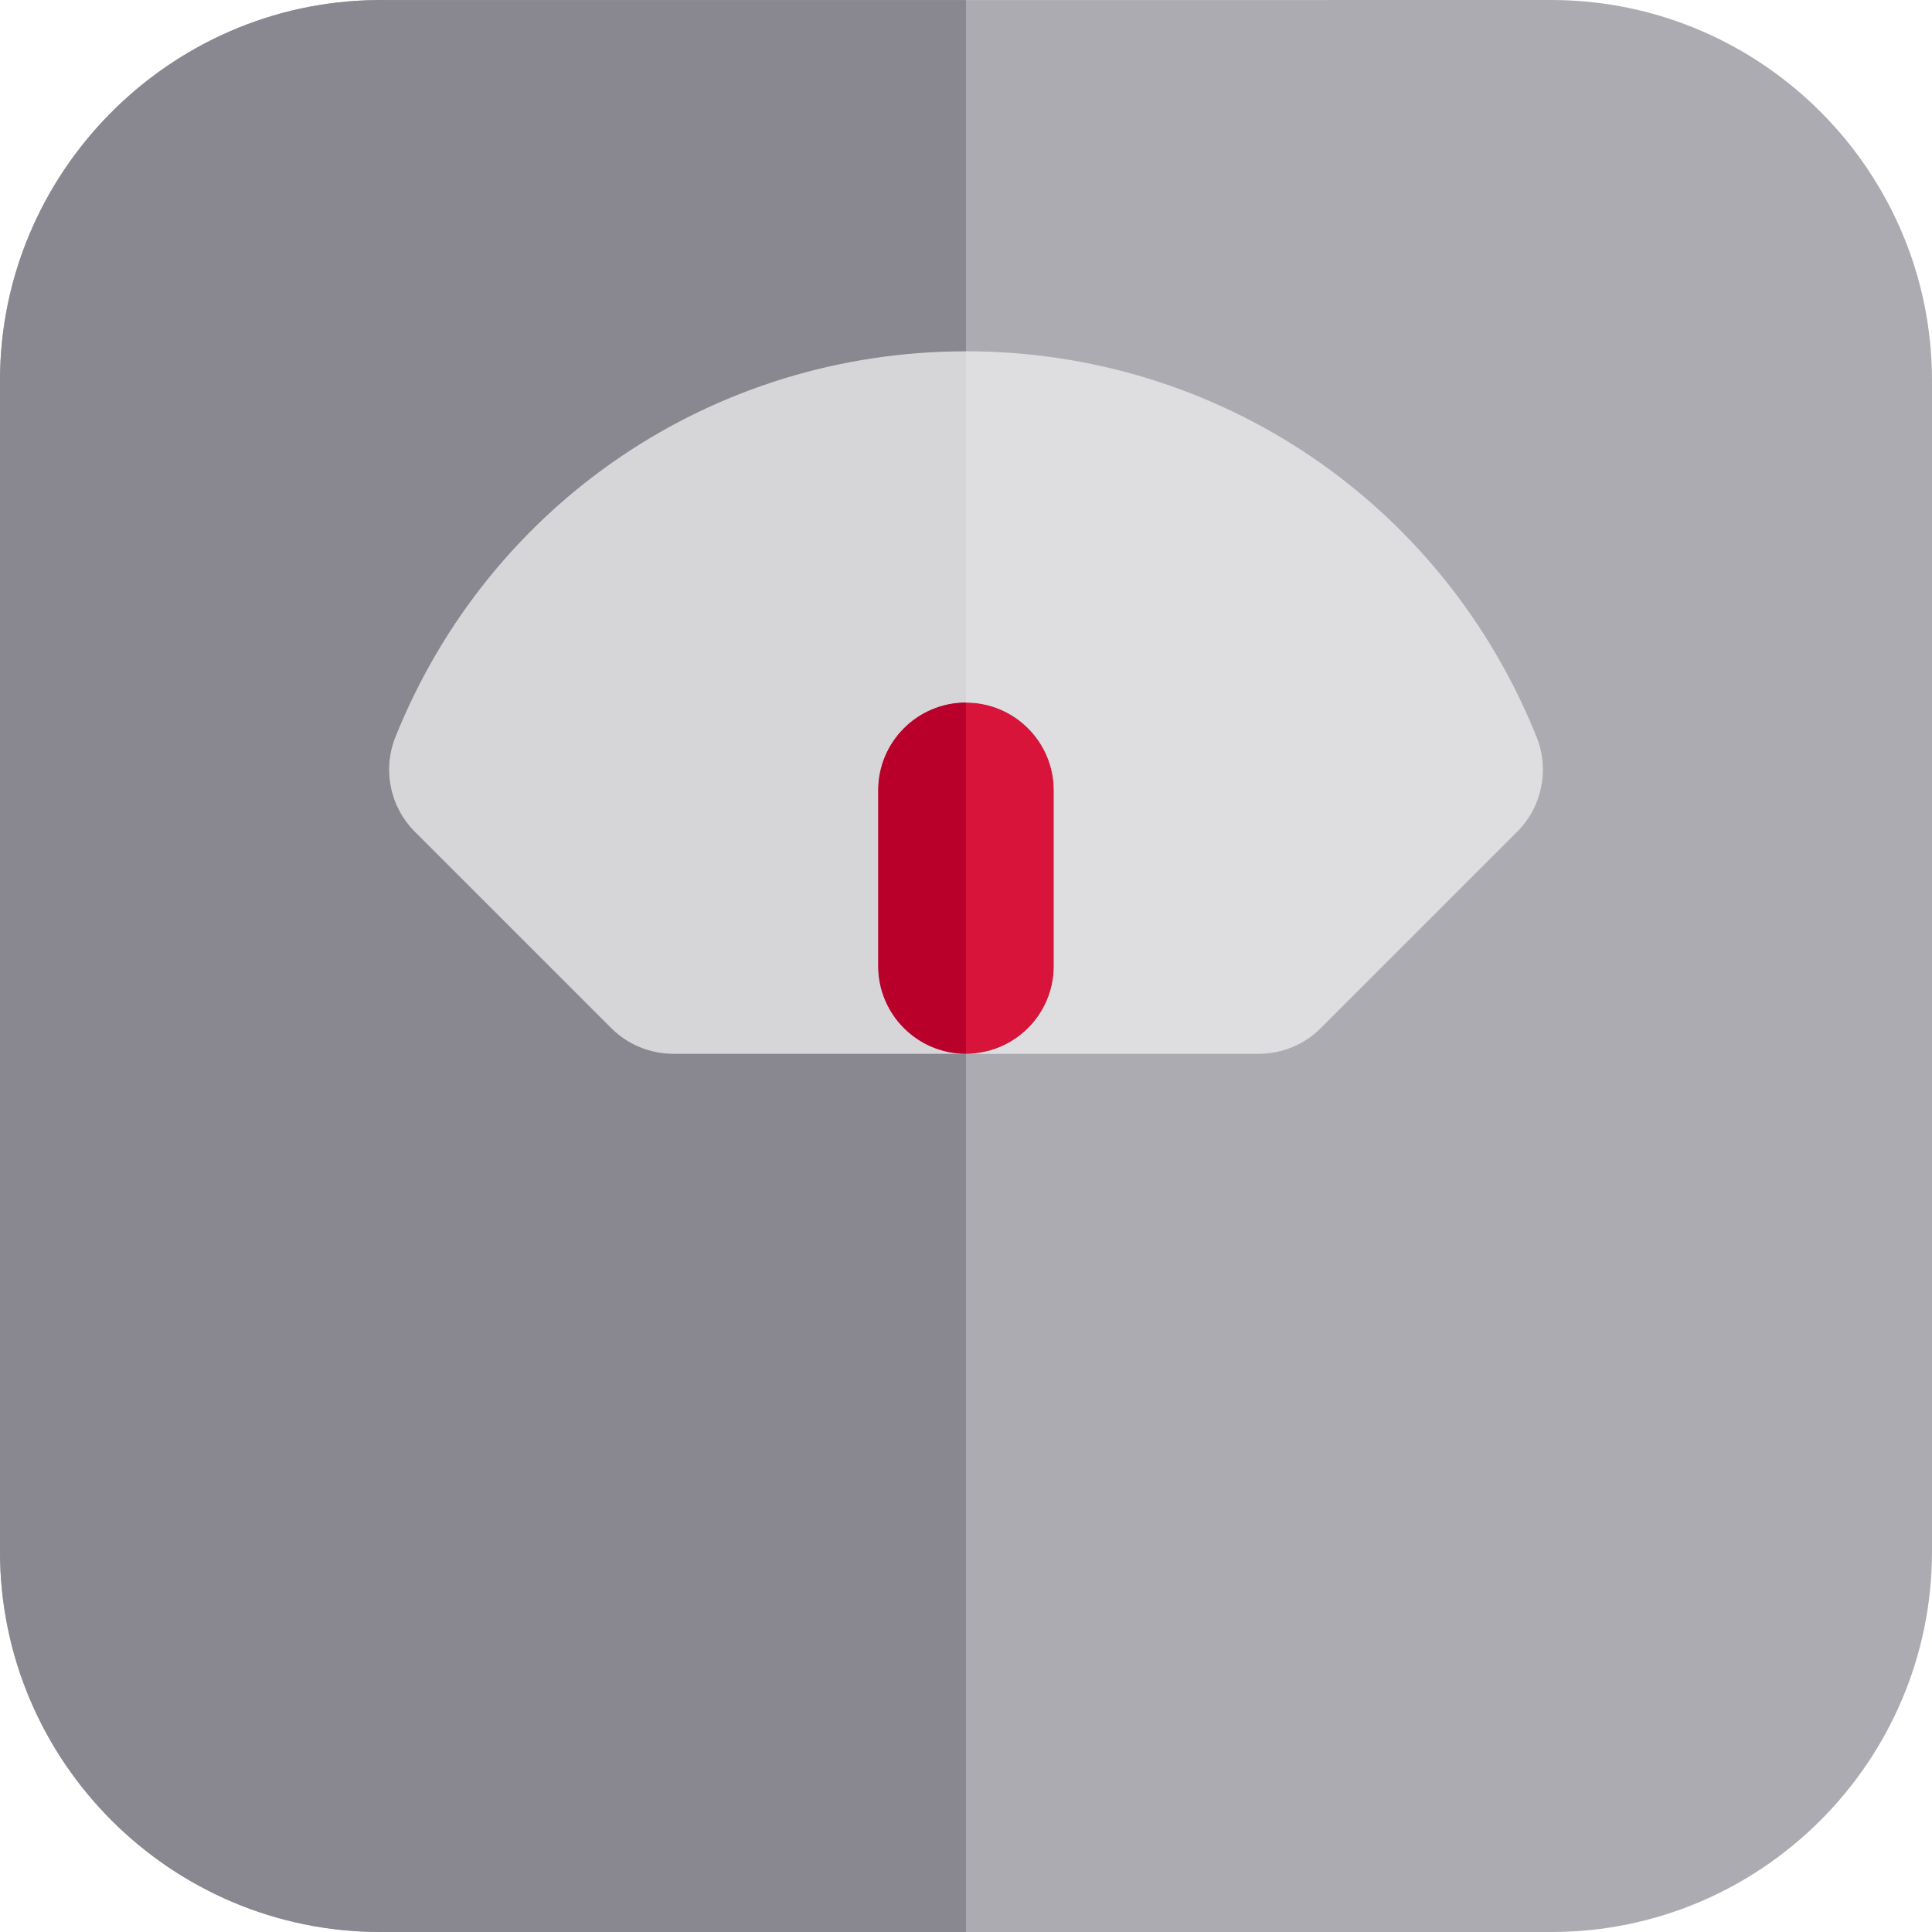 <?xml version="1.0" encoding="iso-8859-1"?>
<!-- Generator: Adobe Illustrator 19.0.0, SVG Export Plug-In . SVG Version: 6.00 Build 0)  -->
<svg version="1.1" id="Layer_1" xmlns="http://www.w3.org/2000/svg" xmlns:xlink="http://www.w3.org/1999/xlink" x="0px" y="0px"
	 viewBox="0 0 512 512" style="enable-background:new 0 0 512 512;" xml:space="preserve">
<path style="fill:#ACABB1;" d="M411.57,0.003c-0.296-0.003-0.549-0.003-0.801,0L256,0.013L101.972,0.02
	c-0.756-0.026-1.475-0.028-2.318,0C44.691,0.663,0,45.869,0,100.849v310.303C0,466.761,45.241,512,100.849,512H256h155.152
	C466.759,512,512,466.761,512,411.152V100.849C512,45.443,466.994,0.258,411.57,0.003z"/>
<path style="fill:#D8143A;" d="M256,186.184c-12.853,0-23.273,10.42-23.273,23.273v23.271V256c0,12.853,10.42,23.273,23.273,23.273
	s23.273-10.42,23.273-23.273v-23.273v-23.271C279.273,196.604,268.853,186.184,256,186.184z"/>
<path style="fill:#DEDEE0;" d="M407.205,195.288C382.258,133.206,322.906,93.091,256,93.091s-126.258,40.114-151.204,102.197
	c-3.477,8.651-1.455,18.542,5.139,25.136l52.035,52.033c4.364,4.364,10.282,6.816,16.455,6.816H256
	c-12.853,0-23.273-10.42-23.273-23.273v-23.273v-23.271c0-12.853,10.42-23.273,23.273-23.273s23.273,10.42,23.273,23.273v23.271V256
	c0,12.853-10.42,23.273-23.273,23.273h77.576c6.173,0,12.091-2.451,16.455-6.816l52.035-52.033
	C408.66,213.83,410.681,203.939,407.205,195.288z"/>
<path style="fill:#D6D5D8;" d="M104.796,195.288c-3.477,8.651-1.455,18.542,5.139,25.136l52.035,52.033
	c4.364,4.364,10.282,6.816,16.455,6.816H256c-12.853,0-23.273-10.42-23.273-23.273v-23.273v-23.271
	c0-12.853,10.42-23.273,23.273-23.273V93.091C189.094,93.091,129.742,133.206,104.796,195.288z"/>
<path style="fill:#B8002B;" d="M232.727,209.456v23.271V256c0,12.853,10.42,23.273,23.273,23.273v-93.089
	C243.147,186.184,232.727,196.604,232.727,209.456z"/>
<path style="fill:#898890;" d="M178.424,279.273c-6.173,0-12.091-2.451-16.455-6.816l-52.036-52.033
	c-6.592-6.594-8.616-16.485-5.139-25.136C129.742,133.206,189.094,93.091,256,93.091V0.013L101.972,0.02
	c-0.756-0.026-1.475-0.028-2.318,0C44.691,0.663,0,45.869,0,100.849v310.303C0,466.761,45.241,512,100.849,512H256V279.273H178.424z
	"/>
<g>
</g>
<g>
</g>
<g>
</g>
<g>
</g>
<g>
</g>
<g>
</g>
<g>
</g>
<g>
</g>
<g>
</g>
<g>
</g>
<g>
</g>
<g>
</g>
<g>
</g>
<g>
</g>
<g>
</g>
</svg>
